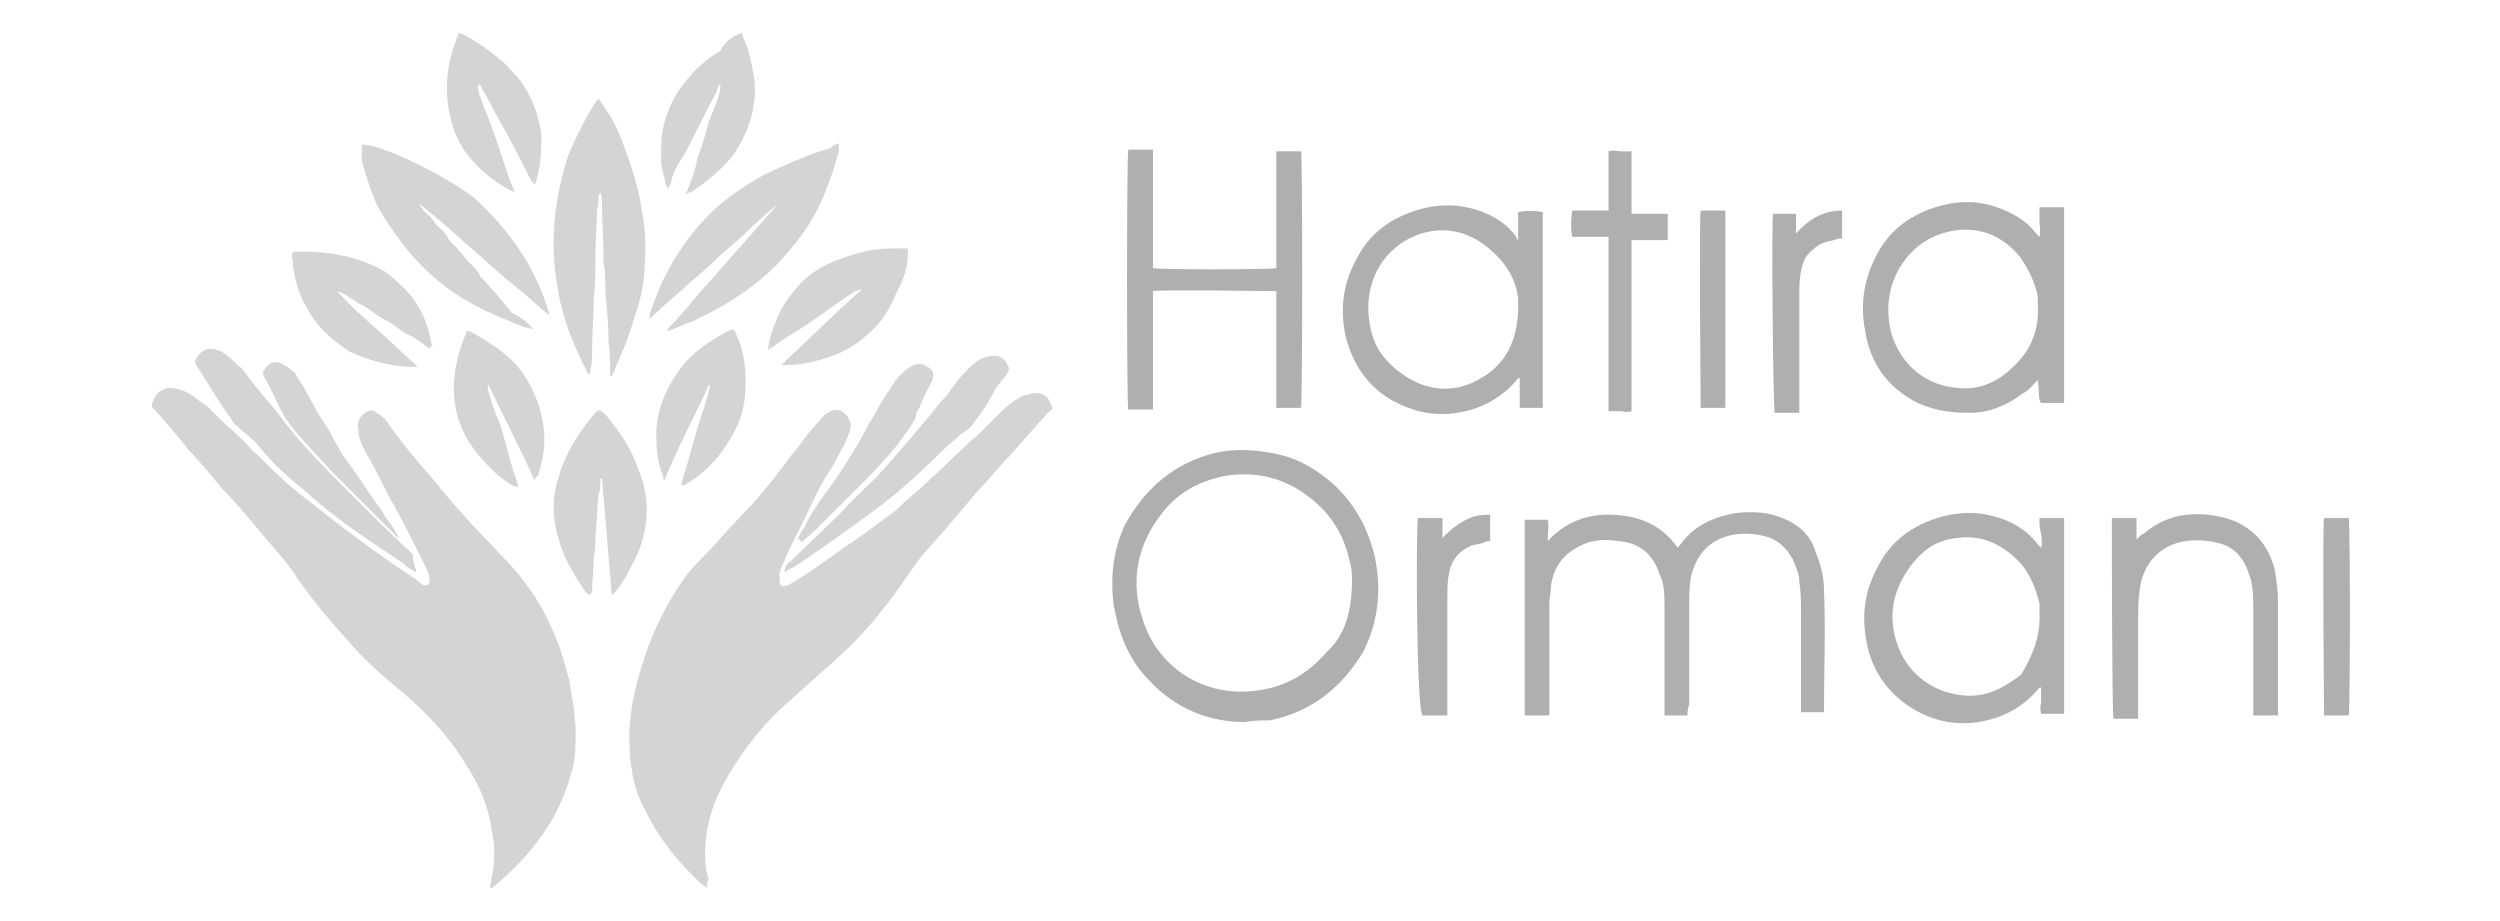 <svg version="1.1" id="Layer_1" xmlns="http://www.w3.org/2000/svg" xmlns:xlink="http://www.w3.org/1999/xlink" x="0px" y="0px"
	 viewBox="0 0 152 56" enable-background="new 0 0 152 56" xml:space="preserve">
<g>
	<g>
		<path fill="#AFAFAF" d="M75.7,43.9c-2.2,0-4.2-0.8-5.8-2.5c-1.3-1.3-1.9-2.9-2.2-4.7c-0.2-1.7,0-3.3,0.7-4.8
			c1.1-2,2.7-3.5,4.9-4.2c0.9-0.3,1.9-0.4,3-0.3c1,0.1,2,0.3,2.8,0.7c2.4,1.2,3.9,3.2,4.5,5.8c0.4,2,0.2,3.9-0.7,5.7
			c-1.3,2.2-3.2,3.7-5.7,4.2C76.6,43.8,76.2,43.8,75.7,43.9z M82.2,35.3c0-0.2,0-0.7-0.1-1c-0.4-2-1.4-3.4-3.1-4.5
			c-1.3-0.8-2.7-1.1-4.3-0.9c-1.8,0.3-3.2,1.1-4.2,2.5c-0.9,1.2-1.4,2.6-1.4,4c0,0.7,0.1,1.4,0.3,2c0.8,3,3.6,5,6.9,4.6
			c1.8-0.2,3.2-1,4.4-2.4C81.8,38.6,82.2,37.1,82.2,35.3z"/>
		<path fill="#AFAFAF" d="M102.6,43.5c-0.5,0-0.9,0-1.4,0c0-0.1,0-0.3,0-0.4c0-2,0-4.2,0-6.2c0-0.7,0-1.4-0.3-2
			c-0.4-1.2-1.2-1.9-2.5-2c-0.6-0.1-1.3-0.1-1.9,0.1c-1.3,0.5-2,1.3-2.2,2.6c0,0.4-0.1,0.7-0.1,1.2c0,2.1,0,4.3,0,6.4
			c0,0.1,0,0.2,0,0.3c-0.5,0-0.9,0-1.5,0c0-4,0-7.9,0-11.9c0.5,0,0.9,0,1.4,0c0.1,0.4,0,0.8,0,1.3c1.1-1.2,2.5-1.7,4.1-1.6
			c1.6,0.1,2.9,0.7,3.8,2c0.2-0.2,0.3-0.4,0.5-0.6c0.7-0.8,1.8-1.3,3-1.5c0.8-0.1,1.8-0.1,2.6,0.2c1.2,0.4,2,1.1,2.3,2.2
			c0.3,0.7,0.5,1.5,0.5,2.3c0.1,2.4,0,4.8,0,7.2c0,0,0,0.1,0,0.2c-0.2,0-0.5,0-0.7,0c-0.3,0-0.5,0-0.7,0c0-0.1,0-0.3,0-0.4
			c0-1.9,0-3.8,0-5.7c0-0.6,0-1.2-0.1-1.8c0-0.5-0.2-0.9-0.4-1.4c-0.4-0.7-0.9-1.2-1.7-1.4s-1.6-0.2-2.3,0c-1.3,0.4-1.9,1.3-2.2,2.5
			c-0.1,0.7-0.1,1.2-0.1,1.9c0,1.9,0,3.8,0,5.8C102.6,43.2,102.6,43.3,102.6,43.5z"/>
		<path fill="#AFAFAF" d="M92.3,14.6c0-0.6,0-1.1,0-1.7c0.3-0.1,1.1-0.1,1.5,0c0,3.9,0,7.9,0,11.9c-0.5,0-0.9,0-1.4,0
			c0-0.6,0-1.2,0-1.8h-0.1c-0.8,1-1.9,1.7-3.2,2c-1.7,0.4-3.2,0.1-4.7-0.8c-1.4-0.9-2.2-2.2-2.6-3.8c-0.3-1.5-0.2-3,0.6-4.5
			c0.8-1.7,2.2-2.7,4-3.2c1.2-0.3,2.3-0.3,3.5,0.1c0.9,0.3,1.7,0.8,2.3,1.6C92.2,14.5,92.2,14.5,92.3,14.6
			C92.3,14.7,92.3,14.7,92.3,14.6z M92.3,19c0-0.3,0-0.7,0-0.9c-0.2-1.3-0.8-2.2-1.9-3.1c-1.5-1.2-3.3-1.3-4.9-0.4
			c-1.9,1.1-2.6,3.2-2.2,5.2c0.2,1.2,0.8,2.1,1.9,2.9c1.5,1.1,3.3,1.3,5,0.2C91.5,22.1,92.2,20.8,92.3,19z"/>
		<path fill="#AFAFAF" d="M123.9,23.1c-0.3,0.3-0.6,0.7-0.9,0.8c-0.9,0.7-2,1.2-3.2,1.2c-1.1,0-2.1-0.1-3.2-0.6
			c-1.8-0.9-2.9-2.4-3.2-4.4c-0.3-1.5-0.1-3,0.6-4.4c0.8-1.7,2.2-2.7,4-3.2c1.2-0.3,2.3-0.3,3.4,0.1c0.9,0.3,1.8,0.8,2.4,1.6
			c0,0,0.1,0.1,0.2,0.2c0.1-0.3,0-0.6,0-0.9c0-0.3,0-0.7,0-0.9c0.6,0,0.9,0,1.5,0c0,4,0,7.9,0,11.9c-0.5,0-0.9,0-1.4,0
			C123.9,24.3,124,23.7,123.9,23.1z M123.9,18.5c0-0.2,0-0.3,0-0.5c-0.2-0.9-0.6-1.7-1.1-2.4c-1-1.2-2.3-1.8-3.9-1.6
			c-1.2,0.2-2.2,0.7-3,1.7c-1.1,1.4-1.3,3-0.9,4.6c0.6,1.9,2.1,3.2,4.2,3.3c1.3,0.1,2.4-0.5,3.2-1.3C123.5,21.3,124,20,123.9,18.5z"
			/>
		<path fill="#AFAFAF" d="M124,31.5c0.6,0,0.9,0,1.5,0c0,4,0,7.9,0,11.9c-0.5,0-0.9,0-1.4,0c-0.1-0.3,0-0.6,0-0.8c0-0.3,0-0.6,0-0.8
			H124c-0.8,1-1.9,1.7-3.2,2c-1.7,0.4-3.3,0.1-4.8-0.9c-1.3-0.9-2.2-2.2-2.5-3.8c-0.3-1.5-0.2-3,0.6-4.5c0.8-1.7,2.2-2.7,4-3.2
			c1.2-0.3,2.3-0.3,3.5,0.1c0.9,0.3,1.7,0.8,2.3,1.6c0,0,0.1,0.1,0.2,0.2c0.1-0.3,0-0.6,0-0.9C124,32.2,124,31.9,124,31.5z
			 M124,37.2c0-0.2,0-0.3,0-0.5c-0.2-0.9-0.6-1.8-1.1-2.4c-1-1.1-2.3-1.8-3.8-1.6c-1.3,0.1-2.2,0.7-3,1.8c-1,1.4-1.3,2.9-0.8,4.5
			c0.6,2,2.4,3.3,4.5,3.3c1.2,0,2.2-0.6,3.1-1.3C123.5,40,124.1,38.7,124,37.2z"/>
		<path fill="#AFAFAF" d="M79.1,24.8c-0.6,0-1,0-1.5,0l0,0l0,0v-0.1c0-2.3,0-4.6,0-7l0,0c-0.3,0-7.1-0.1-7.5,0c0,0.7,0,1.6,0,2.4
			s0,1.6,0,2.4s0,1.6,0,2.4c-0.6,0-1,0-1.5,0c-0.1-0.3-0.1-15.4,0-15.8c0.5,0,0.9,0,1.5,0c0,0.4,0,0.7,0,1.2c0,0.4,0,0.8,0,1.2
			c0,0.4,0,0.7,0,1.2s0,0.7,0,1.2c0,0.4,0,0.8,0,1.2c0,0.4,0,0.7,0,1.2c0.3,0.1,7.1,0.1,7.5,0c0-2.3,0-4.6,0-7.1c0.6,0,1,0,1.5,0
			C79.2,9.2,79.2,24.4,79.1,24.8z"/>
		<path fill="#AFAFAF" d="M128.4,31.5c0.5,0,0.9,0,1.5,0c0,0.4,0,0.8,0,1.3c0.2-0.2,0.3-0.3,0.5-0.4c0.7-0.6,1.6-1,2.5-1.1
			c1-0.1,2,0,3,0.4c1.3,0.6,2,1.5,2.4,2.9c0.1,0.6,0.2,1.3,0.2,1.9c0,2.2,0,4.5,0,6.7c0,0.1,0,0.2,0,0.3c-0.5,0-0.9,0-1.5,0
			c0-0.1,0-0.3,0-0.4c0-2,0-4.1,0-6.1c0-0.7,0-1.5-0.3-2.2c-0.3-0.9-0.9-1.6-1.9-1.8c-0.8-0.2-1.7-0.2-2.4,0
			c-1.3,0.4-2.1,1.4-2.3,2.8c-0.1,0.7-0.1,1.2-0.1,1.9c0,1.9,0,3.7,0,5.6c0,0.1,0,0.3,0,0.4c-0.6,0-1,0-1.5,0
			C128.4,43.2,128.4,31.9,128.4,31.5z"/>
		<path fill="#AFAFAF" d="M97.8,14.4c-0.7,0-1.5,0-2.2,0c-0.1-0.3-0.1-1.1,0-1.6c0.7,0,1.5,0,2.2,0c0-0.4,0-0.6,0-0.9
			c0-0.3,0-0.6,0-0.9c0-0.3,0-0.7,0-0.9c0-0.3,0-0.6,0-0.9c0.3-0.1,0.6,0,0.7,0c0.2,0,0.6,0,0.7,0c0,1.3,0,2.6,0,3.8
			c0.7,0,1.5,0,2.2,0c0,0.6,0,1,0,1.6c-0.7,0-1.5,0-2.2,0c0,3.5,0,7,0,10.4c-0.3,0.1-0.6,0-0.7,0c-0.2,0-0.6,0-0.7,0
			c0-0.4,0-0.7,0-1.2s0-0.7,0-1.1c0-0.4,0-0.7,0-1.2c0-0.5,0-0.7,0-1.2c0-0.5,0-0.7,0-1.1s0-0.7,0-1.2c0-0.5,0-0.7,0-1.2
			c0-0.4,0-0.7,0-1.1C97.8,15.3,97.8,14.8,97.8,14.4z"/>
		<path fill="#AFAFAF" d="M107.8,13c0.5,0,0.9,0,1.4,0c0,0.4,0,0.7,0,1.2c0.7-0.8,1.6-1.4,2.8-1.4c0,0.6,0,1.1,0,1.7
			c-0.1,0-0.3,0-0.5,0.1c-0.5,0.1-0.9,0.2-1.3,0.6c-0.5,0.4-0.6,0.8-0.7,1.3c-0.1,0.5-0.1,0.9-0.1,1.5c0,2.2,0,4.5,0,6.6
			c0,0.1,0,0.3,0,0.5c-0.6,0-1,0-1.5,0C107.8,24.6,107.7,13.5,107.8,13z"/>
		<path fill="#AFAFAF" d="M86.2,31.5c0.1,0,0.2,0,0.3,0c0.4,0,0.7,0,1.2,0c0,0.5,0,0.8,0,1.2c0.6-0.6,1.1-1,1.9-1.3
			c0.5-0.1,0.6-0.1,1-0.1c0,0.6,0,1,0,1.6c-0.1,0-0.3,0-0.4,0.1c-0.3,0.1-0.6,0.1-0.8,0.2c-0.7,0.3-1.2,0.9-1.3,1.7
			C88,35.3,88,35.8,88,36.4c0,2.2,0,4.5,0,6.6c0,0.1,0,0.3,0,0.5c-0.6,0-1,0-1.5,0C86.1,43.2,86.1,32.2,86.2,31.5z"/>
		<path fill="#AFAFAF" d="M104.9,24.8c-0.5,0-0.8,0-1.3,0c0,0-0.1,0-0.2,0c0-0.3-0.1-11.5,0-12c0.5,0,1,0,1.5,0
			C104.9,13.1,104.9,24.4,104.9,24.8z"/>
		<path fill="#AFAFAF" d="M142.8,43.5c-0.6,0-1,0-1.5,0c0-0.3-0.1-11.5,0-12c0.5,0,1,0,1.5,0C142.9,31.8,142.9,43,142.8,43.5z"/>
	</g>
	<g>
		<path fill="#D4D4D4" d="M43,54c-0.1-0.1-0.3-0.2-0.4-0.3c-1.4-1.3-2.6-2.8-3.4-4.5c-0.4-0.7-0.7-1.6-0.8-2.5
			c-0.1-0.4-0.1-0.7-0.1-1c-0.1-1.1,0-2.1,0.2-3.2c0.6-2.8,1.6-5.3,3.3-7.6c0.5-0.6,0.9-1,1.4-1.5c0.8-0.9,1.7-1.9,2.5-2.7
			c0.8-0.9,1.6-1.9,2.4-3c0.6-0.7,1.1-1.5,1.8-2.2c0.1-0.2,0.4-0.4,0.6-0.5c0.2-0.1,0.5-0.1,0.7,0c0.4,0.3,0.6,0.7,0.5,1.1
			c-0.1,0.3-0.2,0.6-0.3,0.8c-0.4,0.7-0.7,1.4-1.2,2.1c-0.6,1-1,2-1.6,3.2c-0.4,0.7-0.7,1.4-1,2.1c-0.1,0.2-0.2,0.4-0.2,0.6
			c0,0.1,0,0.2,0,0.3c0,0.1,0,0.3,0.1,0.4c0.1,0.1,0.3,0,0.4,0c1.2-0.7,2.3-1.5,3.4-2.3c1.1-0.7,2.1-1.5,3.2-2.3
			c0.7-0.7,1.5-1.3,2.2-2c0.6-0.5,1-1,1.6-1.5c0.4-0.4,0.7-0.7,1.1-1c0.5-0.5,0.9-0.9,1.4-1.4c0.4-0.4,0.8-0.7,1.3-1
			c0.3-0.1,0.7-0.2,0.9-0.2c0.4,0,0.7,0.2,0.8,0.5l0,0c0.3,0.5,0.2,0.5-0.1,0.7c-0.7,0.8-1.6,1.8-2.3,2.6c-0.7,0.7-1.3,1.5-2,2.2
			c-1,1.2-2,2.4-3.1,3.6c-0.7,0.8-1.3,1.8-1.9,2.6c-1.1,1.5-2.3,2.9-3.7,4.1c-0.9,0.8-1.9,1.7-2.9,2.6c-0.8,0.7-1.6,1.6-2.3,2.5
			c-0.8,1.1-1.5,2.2-2,3.4c-0.5,1.3-0.7,2.5-0.6,3.8c0,0.4,0.1,0.7,0.2,1C42.9,53.7,43,53.8,43,54L43,54z"/>
		<path fill="#D4D4D4" d="M29.8,54c0-0.3,0.1-0.6,0.1-0.7c0.2-0.9,0.2-1.9,0-2.8c-0.2-1.4-0.7-2.7-1.5-3.9c-1-1.7-2.3-3.1-3.8-4.4
			c-1.2-1-2.4-2-3.4-3.2c-1.1-1.2-2.1-2.4-3.1-3.8c-0.6-1-1.5-1.9-2.3-2.9c-0.7-0.8-1.5-1.8-2.3-2.6c-0.6-0.7-1.3-1.6-2-2.3
			c-0.6-0.8-1.4-1.7-2.1-2.5c-0.2-0.1-0.2-0.3-0.1-0.5c0.1-0.3,0.3-0.6,0.6-0.7c0.4-0.2,0.6-0.1,1.1,0c0.6,0.2,1.1,0.7,1.6,1
			c0.2,0.2,0.4,0.4,0.6,0.6c0.6,0.6,1.1,1,1.7,1.6c0.3,0.3,0.5,0.6,0.7,0.7c1,1,1.9,1.9,3.1,2.8c2,1.6,4,3.1,6.1,4.5
			c0.3,0.2,0.6,0.4,0.8,0.6c0.3,0.2,0.6,0,0.5-0.3c0-0.4-0.2-0.6-0.3-0.9c-0.6-1.2-1.2-2.4-1.8-3.5c-0.6-1-1-2-1.6-3
			c-0.3-0.6-0.6-1-0.6-1.6c-0.1-0.5,0-0.8,0.4-1.1c0.3-0.2,0.5-0.2,0.7,0c0.4,0.2,0.7,0.6,0.8,0.8c0.8,1.1,1.7,2.2,2.6,3.2
			c0.7,0.9,1.6,1.9,2.4,2.8c0.7,0.7,1.5,1.6,2.2,2.3c1.1,1.2,2,2.5,2.6,3.9c0.5,1,0.8,2.1,1.1,3.2c0.1,0.7,0.2,1.2,0.3,1.8
			c0,0.5,0.1,0.8,0.1,1.3c0,0.9,0,1.9-0.3,2.7c-0.7,2.6-2.2,4.6-4.2,6.4C30.1,53.8,30,54,29.8,54z"/>
		<path fill="#D4D4D4" d="M36.4,6c0.2,0.3,0.4,0.6,0.6,0.9c0.6,0.9,0.9,1.9,1.3,3c0.3,0.9,0.6,1.9,0.7,2.8c0.2,1,0.3,2,0.2,3.2
			c0,1.1-0.2,2.2-0.6,3.3c-0.3,1.1-0.7,2.1-1.2,3.2c-0.1,0.2-0.1,0.4-0.3,0.5c0-0.1,0-0.2,0-0.2c0-0.7,0-1.2-0.1-1.9
			c0-1-0.1-2-0.2-3.2c0-0.6,0-1.1-0.1-1.6c0-1.3-0.1-2.5-0.1-3.7c0-0.2,0-0.4-0.1-0.6c0,0.1-0.1,0.1-0.1,0.2c0,0.3,0,0.6-0.1,0.8
			c0,0.9-0.1,1.9-0.1,2.7c0,0,0,0,0,0.1c0,0.9,0,1.8-0.1,2.7c0,1-0.1,2-0.1,3.1c0,0.4,0,0.7-0.1,1.2c0,0.1,0,0.2-0.1,0.3
			c-0.9-1.7-1.6-3.4-1.9-5.3c-0.5-2.8-0.2-5.5,0.7-8.2C35.4,7.5,36.1,6.3,36.4,6z"/>
		<path fill="#D4D4D4" d="M51,8.7c0,0.2,0,0.3,0,0.5c-0.6,2.2-1.4,4.2-2.9,5.9c-1.6,2-3.6,3.3-5.9,4.4c-0.6,0.2-1,0.4-1.5,0.6
			c0,0-0.1,0-0.2,0c0.8-0.8,1.6-1.8,2.3-2.6c0.7-0.8,1.5-1.7,2.3-2.6c0.7-0.8,1.5-1.7,2.2-2.5c-0.6,0.5-1.3,1.1-1.9,1.7
			s-1.3,1.1-2,1.8c-0.6,0.6-1.3,1.1-1.9,1.7c-0.7,0.6-1.3,1.1-2,1.8c0-0.1,0-0.2,0-0.3c0.5-1.5,1.1-2.8,2-4.1
			c0.6-0.9,1.4-1.8,2.2-2.5c0.8-0.7,1.9-1.4,2.8-1.9c1.3-0.6,2.6-1.2,4-1.6C50.7,8.8,50.8,8.8,51,8.7z"/>
		<path fill="#D4D4D4" d="M32.4,20c-0.2,0-0.3-0.1-0.5-0.1c-1.5-0.6-3-1.2-4.3-2.1c-1.9-1.3-3.3-3-4.5-5c-0.5-0.9-0.8-2-1.1-3
			C22,9.6,22,9.4,22,9.2c0-0.1,0-0.3,0-0.4c1.1-0.1,5.1,1.9,6.8,3.2c2.2,2,3.8,4.3,4.6,7.1c0,0,0,0-0.1,0c-0.8-0.7-1.7-1.5-2.6-2.2
			c-0.8-0.7-1.7-1.5-2.6-2.3c-0.9-0.8-1.7-1.5-2.6-2.2c0.2,0.5,0.7,0.7,0.9,1.1c0.3,0.4,0.7,0.6,0.9,1.1c0.4,0.4,0.7,0.7,1,1.1
			c0.3,0.4,0.7,0.6,0.9,1.1c0.4,0.4,0.6,0.7,1,1.1c0.3,0.4,0.6,0.7,0.9,1.1C31.7,19.3,32.1,19.6,32.4,20L32.4,20z"/>
		<path fill="#D4D4D4" d="M35.8,36.2c0-0.1-0.1-0.1-0.2-0.2c-0.6-0.9-1.3-2-1.6-3.1c-0.4-1.3-0.5-2.6,0-4c0.4-1.4,1.2-2.6,2.1-3.7
			c0,0,0,0,0.1-0.1c0.2-0.2,0.2-0.2,0.5,0c0.1,0.1,0.1,0.1,0.2,0.2c0.8,1,1.5,2,1.9,3.2c0.7,1.7,0.7,3.3,0,5.1
			c-0.4,0.8-0.8,1.7-1.4,2.4c0,0-0.1,0.1-0.2,0.2c-0.2-2.4-0.4-4.7-0.6-7.1c0,0,0,0-0.1,0c0,0,0,0.1,0,0.2c0,0.3,0,0.6-0.1,0.7
			c-0.1,0.8-0.1,1.7-0.2,2.6c0,0.5,0,0.8-0.1,1.3c0,0.7-0.1,1.4-0.1,2.1C35.9,36.1,35.9,36.1,35.8,36.2L35.8,36.2z"/>
		<path fill="#D4D4D4" d="M47.5,22.2c1.7-1.6,3.2-3.1,4.9-4.6c-0.2,0-0.3,0.1-0.4,0.1c-1.1,0.7-2.1,1.5-3.2,2.2
			c-0.6,0.4-1.2,0.7-1.8,1.2c-0.1,0-0.2,0.1-0.3,0.2c0-0.3,0.1-0.5,0.1-0.7c0.3-1,0.7-2,1.4-2.8c0.7-1,1.8-1.7,3-2.1
			c0.6-0.2,1.2-0.4,1.8-0.5c0.7-0.1,1.3-0.1,2-0.1c0.2,0,0.2,0,0.2,0.3c0,0.7-0.2,1.5-0.6,2.2c-0.4,0.9-0.8,1.8-1.6,2.5
			c-0.7,0.7-1.6,1.3-2.6,1.6c-0.8,0.3-1.8,0.5-2.7,0.5C47.8,22.2,47.7,22.2,47.5,22.2z"/>
		<path fill="#D4D4D4" d="M26.1,21.2c-0.5-0.4-0.9-0.7-1.4-0.9c-0.5-0.3-0.9-0.7-1.4-0.9c-0.5-0.3-0.9-0.7-1.4-0.9
			c-0.5-0.3-0.8-0.6-1.4-0.8c0.7,0.8,1.6,1.6,2.4,2.3c0.8,0.7,1.6,1.5,2.5,2.3c-0.3,0-0.6,0-0.7,0c-1.2-0.1-2.3-0.4-3.4-0.9
			c-1.1-0.7-2-1.5-2.6-2.6c-0.5-0.8-0.8-1.8-0.9-2.8c-0.1-0.8-0.1-0.7,0.6-0.7c1,0,2,0.1,3.1,0.4c0.9,0.3,1.8,0.6,2.5,1.3
			c1.1,0.9,1.8,2,2.1,3.3c0.1,0.3,0.1,0.6,0.2,0.7C26.1,21.1,26.1,21.2,26.1,21.2z"/>
		<path fill="#D4D4D4" d="M27.9,2c0.6,0.2,0.9,0.5,1.3,0.7c0.7,0.5,1.4,1,2,1.7c0.6,0.6,1.1,1.5,1.4,2.4c0.2,0.7,0.4,1.4,0.3,2.1
			c0,0.7-0.1,1.4-0.3,2.1c0,0,0,0.1-0.1,0.2c-0.1-0.1-0.1-0.2-0.2-0.2c-0.6-1.2-1.2-2.4-1.9-3.6c-0.4-0.7-0.7-1.4-1.1-2
			c0-0.1-0.1-0.2-0.2-0.3c-0.1,0.2,0,0.4,0,0.5c0.2,0.6,0.4,1.1,0.6,1.6c0.6,1.5,1,3.1,1.6,4.5l0,0c-1.3-0.6-3.1-2-3.7-3.8
			C26.9,5.8,27.1,3.9,27.9,2z"/>
		<path fill="#D4D4D4" d="M45.1,2c0.1,0.4,0.3,0.7,0.4,1.1c0.2,0.7,0.3,1.3,0.4,2c0,0.1,0,0.2,0,0.3c0,1.5-0.5,2.8-1.3,4
			c-0.7,0.9-1.7,1.7-2.6,2.3c-0.1,0-0.1,0-0.3,0.1c0.3-0.7,0.6-1.5,0.7-2.2c0.3-0.7,0.5-1.5,0.7-2.2c0.7-1.7,0.7-1.9,0.7-2.3
			c-0.1,0.1-0.2,0.2-0.2,0.4c-0.7,1.3-1.3,2.6-2,3.9c-0.4,0.6-0.7,1.1-0.8,1.7c0,0.1-0.1,0.2-0.2,0.4c0-0.1-0.1-0.2-0.1-0.2
			c-0.1-0.6-0.3-1-0.3-1.6c0-0.3,0-0.6,0-0.8c0-1.2,0.4-2.3,1-3.3c0.7-1,1.5-1.9,2.6-2.5C44,2.6,44.5,2.2,45.1,2z"/>
		<path fill="#D4D4D4" d="M32.5,29.2c-0.9-2-1.9-3.9-2.8-5.8c-0.1,0.1,0,0.2,0,0.4c0.2,0.7,0.4,1.3,0.7,2c0.4,1.2,0.6,2.3,1,3.4
			c0,0.1,0.1,0.2,0.1,0.4c-0.7,0-2.6-1.9-3.2-3.1c-1.1-2.1-0.8-4.3,0.1-6.4c0.1,0,0.2,0.1,0.3,0.1c1,0.6,2,1.2,2.7,2
			c0.6,0.7,1.1,1.6,1.4,2.6c0.2,0.7,0.3,1.3,0.3,2c0,0.7-0.2,1.5-0.4,2.2C32.6,28.9,32.6,29,32.5,29.2z"/>
		<path fill="#D4D4D4" d="M43.1,23.4c-0.9,2-1.9,3.8-2.7,5.8c-0.1-0.1-0.1-0.2-0.1-0.3c-0.3-0.7-0.4-1.6-0.4-2.4
			c0-1.7,0.7-3.2,1.8-4.5c0.7-0.8,1.7-1.4,2.6-1.9c0.1,0,0.1,0,0.3-0.1c0,0.1,0.1,0.1,0.1,0.2c0.6,1.2,0.7,2.5,0.6,3.8
			c-0.1,1.3-0.6,2.3-1.3,3.3c-0.6,0.9-1.5,1.7-2.4,2.2c0,0,0,0-0.1,0c-0.1,0,0,0-0.1,0c0.3-1,0.6-2,0.9-3.1s0.7-2,0.9-3.1
			C43.2,23.5,43.1,23.4,43.1,23.4z"/>
		<path fill="#D4D4D4" d="M25.3,34.8c-0.3-0.2-0.6-0.3-0.7-0.5c-2.1-1.4-4.3-2.8-6.1-4.5c-0.9-0.7-2-1.7-2.7-2.6
			c-0.5-0.6-1-0.9-1.5-1.4c-0.1-0.1-0.2-0.2-0.3-0.4c-0.7-1-1.3-2-2-3.1c-0.2-0.3-0.2-0.3,0-0.6c0.4-0.6,0.9-0.6,1.5-0.3
			c0.5,0.3,0.8,0.7,1.2,1c0.6,0.8,1.4,1.8,2.1,2.6c1.3,1.8,2.8,3.3,4.4,4.9c1.3,1.3,2.6,2.6,3.9,3.8C25.1,34.3,25.3,34.5,25.3,34.8z
			"/>
		<path fill="#D4D4D4" d="M47.7,34.8c0-0.3,0.1-0.5,0.4-0.7c1-1,2.1-2,3.2-3.1c0.6-0.7,1.4-1.4,2-2c1.1-1.2,2.1-2.4,3.2-3.7
			c0.4-0.5,0.7-0.9,1.1-1.3c0.4-0.6,0.7-1,1.2-1.5c0.4-0.4,0.7-0.7,1.2-0.8c0.6-0.2,1.1,0,1.3,0.6c0.1,0.1,0,0.2,0,0.3
			c-0.3,0.5-0.7,0.8-0.9,1.3c-0.4,0.7-0.7,1.2-1.2,1.8c-0.2,0.4-0.7,0.6-0.9,0.8c-0.3,0.3-0.7,0.6-0.9,0.8c-1.3,1.3-2.7,2.6-4.2,3.7
			c-1.6,1.2-3.2,2.3-4.8,3.4C48,34.6,47.8,34.7,47.7,34.8z"/>
		<path fill="#D4D4D4" d="M24.3,32.8c0,0-0.1-0.1-0.2-0.2c-1.3-1.3-2.6-2.6-3.9-3.9c-0.8-0.9-1.8-1.9-2.5-2.8
			c-0.1-0.1-0.2-0.3-0.3-0.4c-0.5-0.8-0.8-1.7-1.3-2.5c-0.2-0.4-0.1-0.4,0.1-0.7c0.3-0.3,0.6-0.4,1.1-0.1c0.3,0.2,0.6,0.4,0.7,0.6
			c0.2,0.4,0.5,0.7,0.6,1c0.4,0.7,0.7,1.3,1.1,1.9c0.5,0.7,0.8,1.5,1.3,2.2c0.6,0.8,1.2,1.7,1.8,2.6c0.2,0.3,0.5,0.6,0.6,0.9
			C23.9,32,24.1,32.4,24.3,32.8C24.4,32.8,24.4,32.8,24.3,32.8z"/>
		<path fill="#D4D4D4" d="M48.5,32.8c0.1-0.3,0.3-0.6,0.4-0.7c0.3-0.7,0.7-1.3,1.2-2c0.9-1.2,1.8-2.6,2.5-3.9c0.3-0.6,0.6-1,0.9-1.6
			c0.2-0.3,0.4-0.7,0.6-0.9c0.3-0.6,0.7-1,1.1-1.3c0.3-0.2,0.7-0.4,1-0.2c0.2,0.1,0.4,0.2,0.5,0.4c0.1,0.1,0,0.3,0,0.5
			c-0.3,0.6-0.6,1.1-0.8,1.7c-0.1,0.1-0.2,0.3-0.2,0.5c-0.3,0.7-0.7,1.1-1.1,1.7c-1.3,1.6-2.8,3-4.3,4.5c-0.6,0.6-1,1-1.6,1.5
			C48.7,32.8,48.6,32.8,48.5,32.8L48.5,32.8z"/>
	</g>
</g>
</svg>
